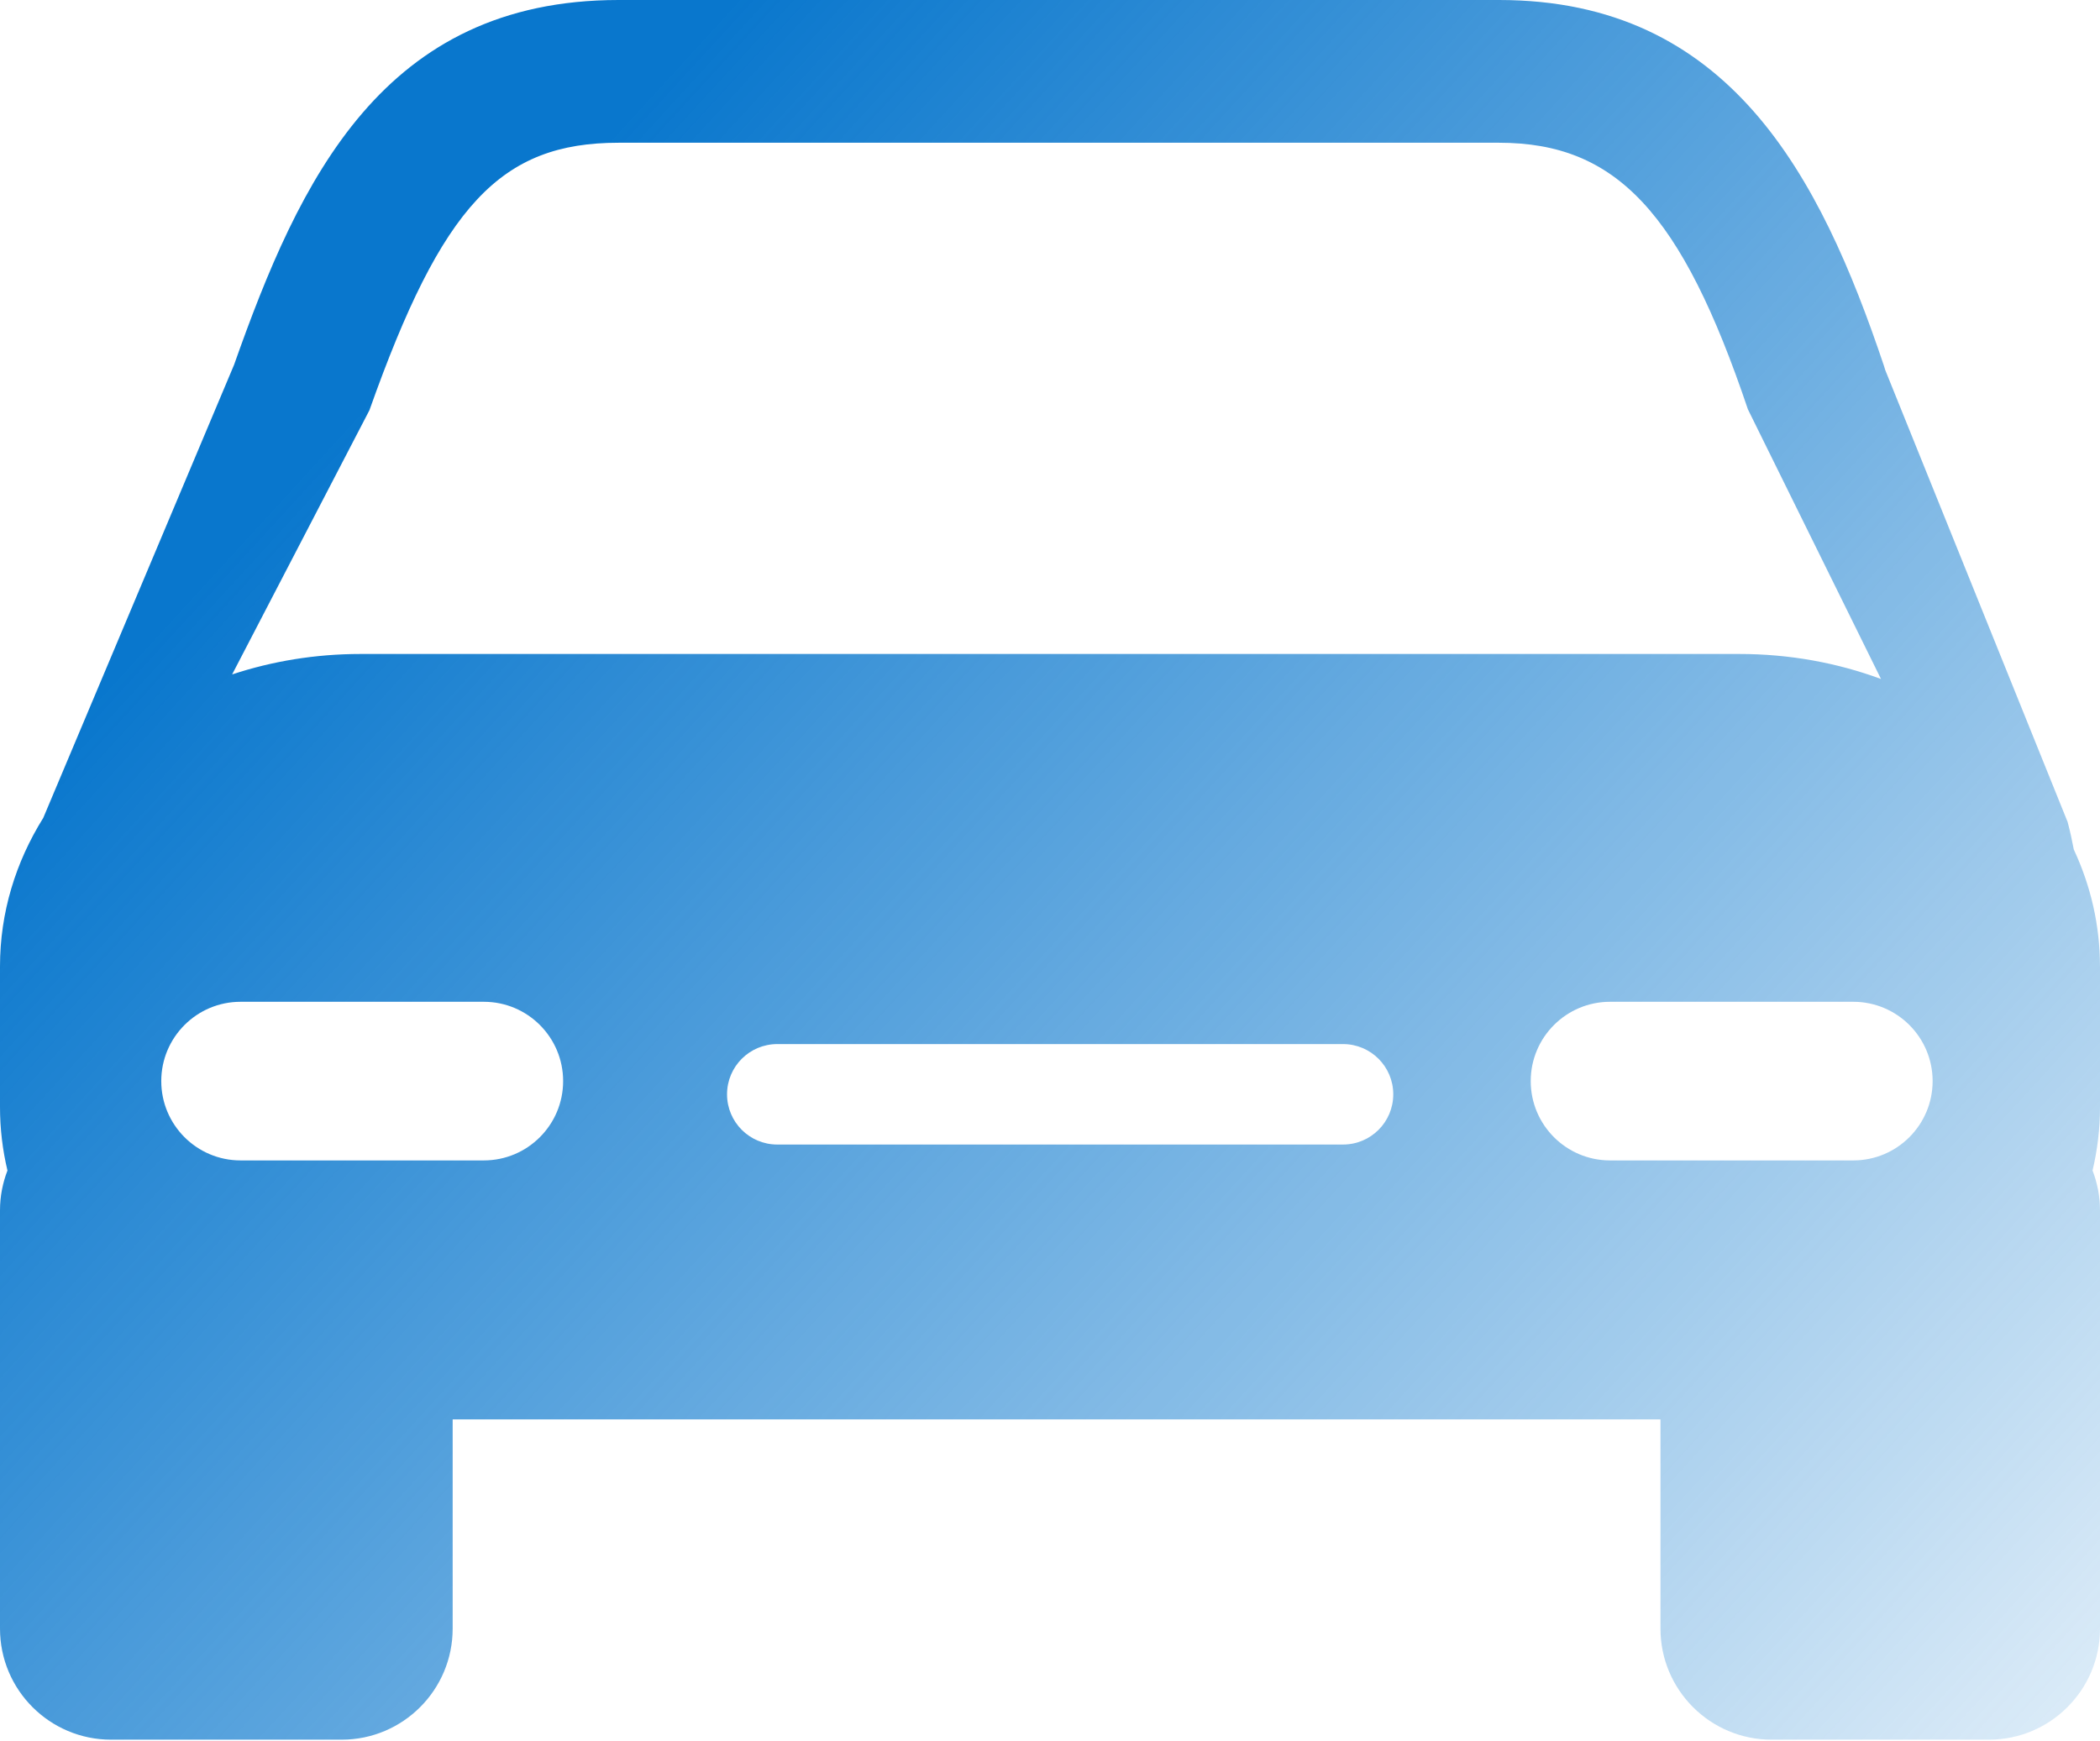 <?xml version="1.0" encoding="UTF-8"?> <svg xmlns="http://www.w3.org/2000/svg" width="936" height="776" viewBox="0 0 936 776" fill="none"><path d="M935.987 430.801C935.987 412.39 931.831 394.806 924.324 378.718C923.551 374.628 922.666 370.544 921.56 366.402L840.256 164.908L839.706 163.096C811.259 78.394 770.782 0 668.146 0H275.728C170.562 0 133.4 80.336 104.33 162.625L19.285 364.61C6.99 384.309 0 406.843 0 430.801V493.5C0 503.194 1.146 512.676 3.325 521.809C1.206 527.327 0 533.274 0 539.543V726.023C0 753.369 22.168 775.541 49.514 775.541H152.262C179.593 775.541 201.761 753.369 201.761 726.023V632.769H740.095V726.023C740.095 753.369 762.268 775.541 789.615 775.541H886.48C913.836 775.541 936 753.369 936 726.023V539.522C936 533.276 934.781 527.302 932.68 521.803C934.85 512.655 936 503.183 936 493.492V430.803H935.987V430.801ZM164.67 182.855C197.044 91.516 223.078 63.634 275.728 63.634H668.123C720.386 63.634 749.488 94.732 779.06 182.462L838.391 302.695C819.018 295.521 797.699 291.54 775.301 291.54H160.687C140.52 291.54 121.247 294.783 103.466 300.653L164.67 182.855ZM215.637 517.312H107.226C87.707 517.312 71.876 501.467 71.876 481.95C71.876 462.427 87.707 446.592 107.226 446.592H215.637C235.164 446.592 250.995 462.427 250.995 481.95C250.995 501.467 235.154 517.312 215.637 517.312ZM598.603 510.23H346.436C334.072 510.23 324.054 500.206 324.054 487.848C324.054 475.468 334.072 465.448 346.436 465.448H598.603C610.982 465.448 620.997 475.468 620.997 487.848C620.997 500.206 610.982 510.23 598.603 510.23ZM826.029 517.312H717.622C698.086 517.312 682.264 501.467 682.264 481.95C682.264 462.427 698.099 446.592 717.622 446.592H826.029C845.565 446.592 861.399 462.427 861.399 481.95C861.399 501.467 845.565 517.312 826.029 517.312Z" fill="url(#paint0_linear_1659_1494)"></path><defs><linearGradient id="paint0_linear_1659_1494" x1="252" y1="82" x2="1062.5" y2="824" gradientUnits="userSpaceOnUse"><stop stop-color="#0977CD"></stop><stop offset="1" stop-color="#0977CD" stop-opacity="0.02"></stop></linearGradient></defs></svg> 